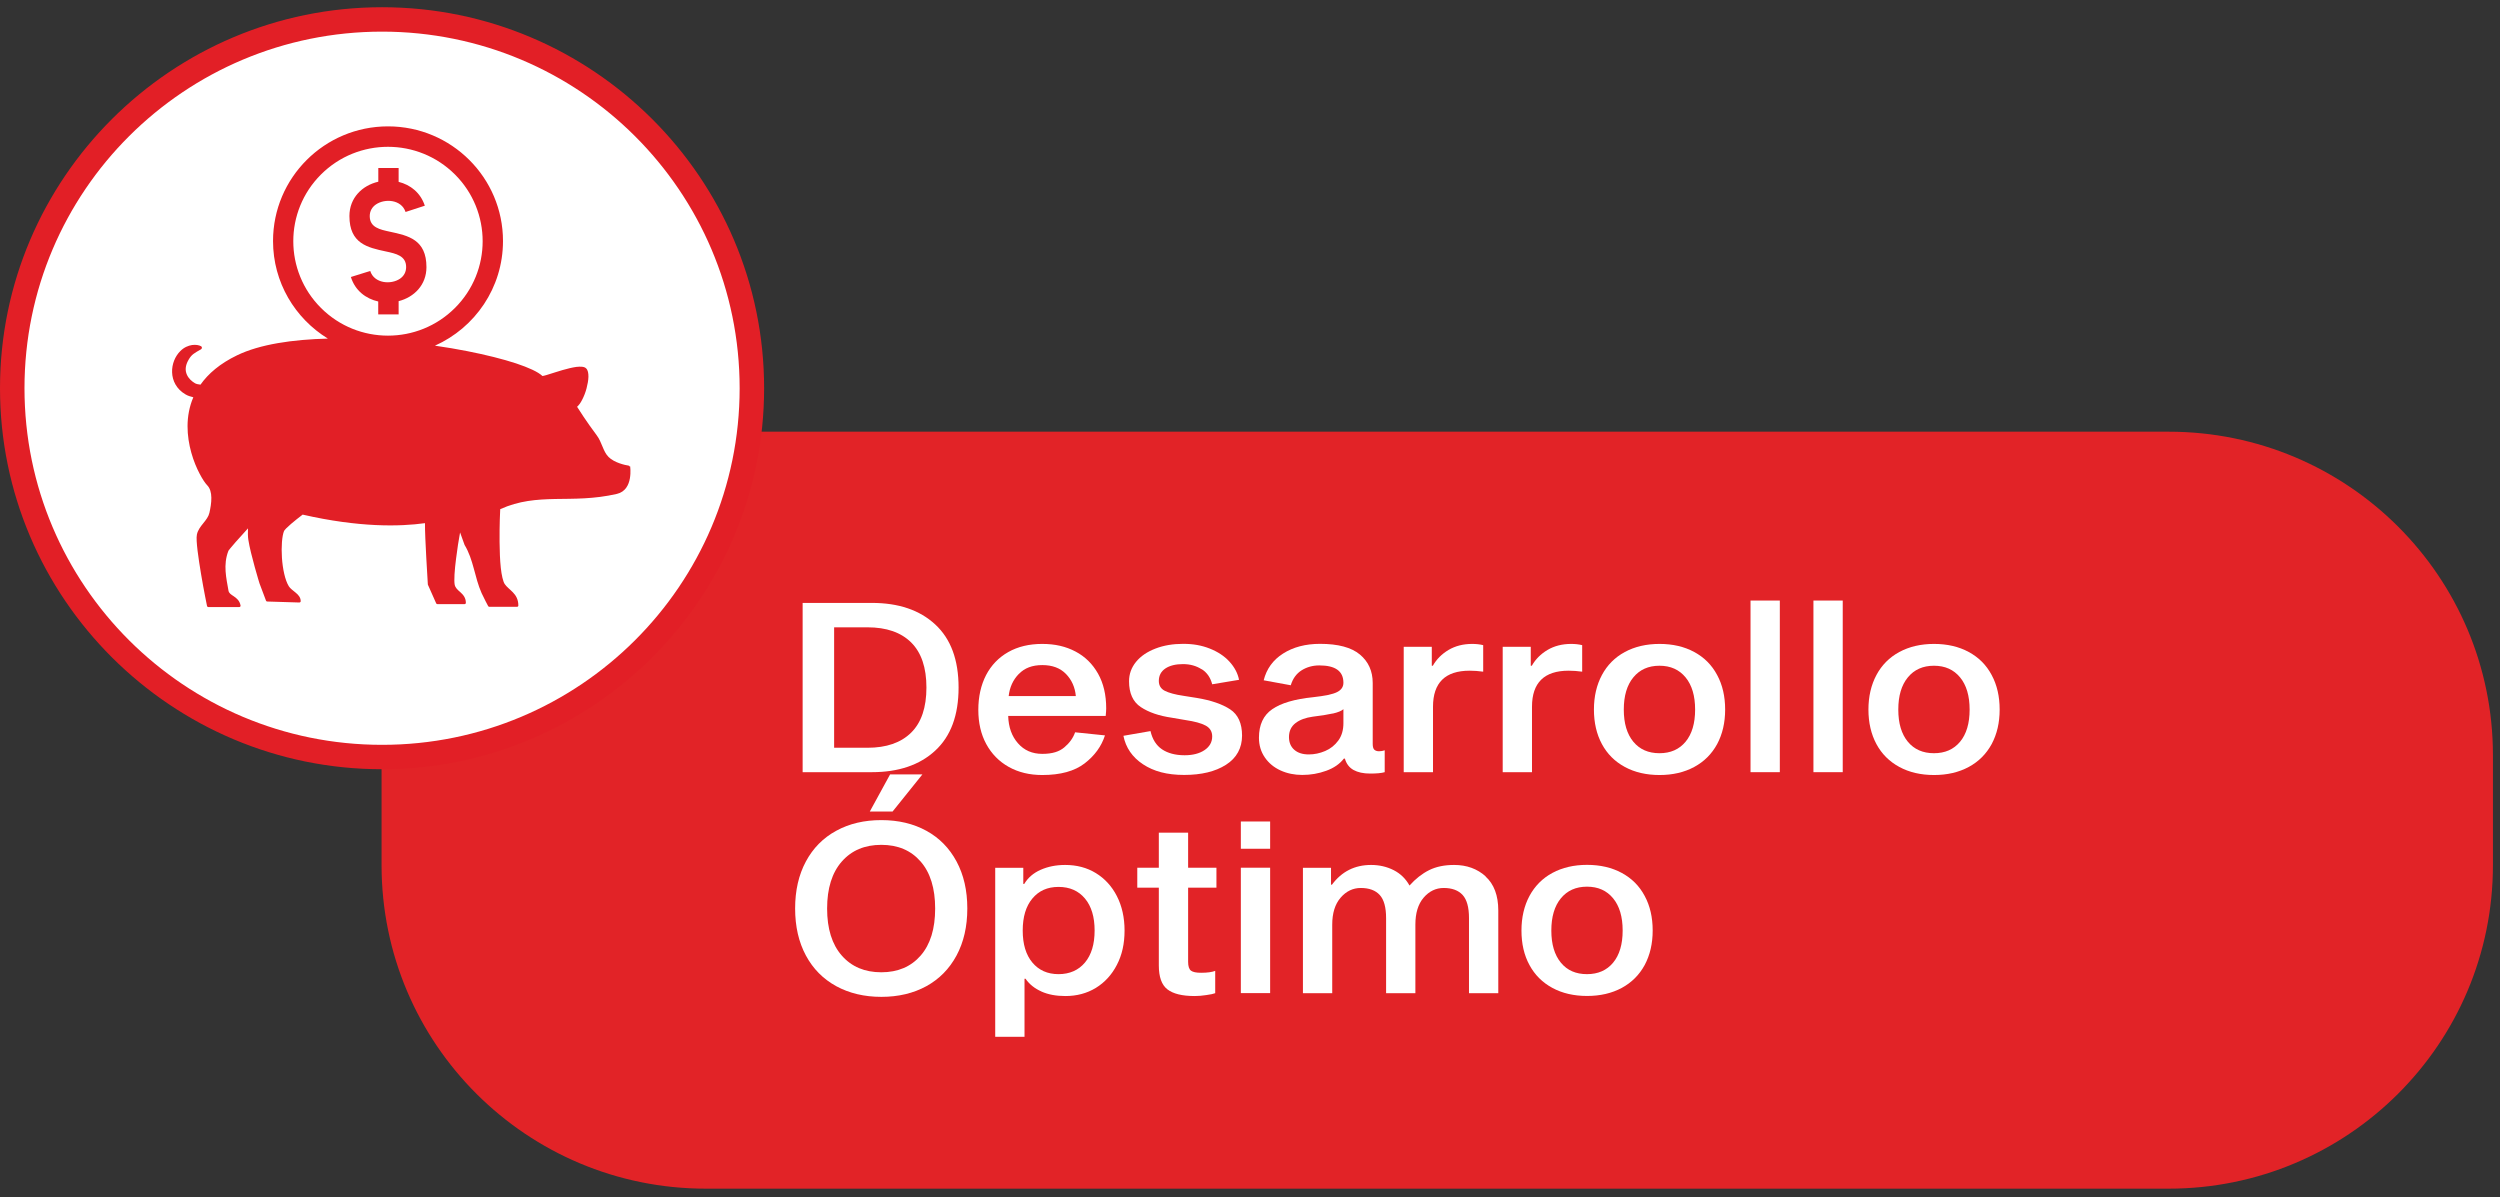 <svg xmlns="http://www.w3.org/2000/svg" width="238" height="114" viewBox="0 0 238 114" fill="none"><rect x="0" y="0" width="238" height="114" fill="#333333" stroke="none"/><g clip-path="url(#clip0_33_202)"><path d="M206.448 41.097H67.205C50.151 41.097 36.325 54.884 36.325 71.892V82.366C36.325 99.373 50.151 113.161 67.205 113.161H206.448C223.502 113.161 237.327 99.373 237.327 82.366V71.892C237.327 54.884 223.502 41.097 206.448 41.097Z" fill="#E22327"></path><path d="M89.035 59.45C90.519 60.821 91.257 62.82 91.257 65.454C91.257 68.088 90.519 70.087 89.035 71.458C87.559 72.829 85.539 73.511 82.999 73.511H76.411V57.397H82.999C85.547 57.397 87.559 58.079 89.035 59.45ZM86.743 69.746C87.714 68.785 88.196 67.352 88.196 65.454C88.196 63.556 87.714 62.13 86.743 61.162C85.772 60.201 84.389 59.721 82.587 59.721H79.409V71.187H82.587C84.381 71.187 85.772 70.707 86.743 69.746Z" fill="white"></path><path d="M103.259 72.674C102.303 73.41 100.959 73.782 99.227 73.782C98.015 73.782 96.951 73.526 96.026 73.007C95.102 72.488 94.395 71.76 93.89 70.831C93.385 69.901 93.136 68.816 93.136 67.577C93.136 66.337 93.385 65.214 93.874 64.269C94.364 63.331 95.071 62.595 95.987 62.076C96.904 61.557 97.984 61.301 99.219 61.301C100.454 61.301 101.464 61.542 102.381 62.022C103.298 62.502 104.012 63.207 104.533 64.129C105.053 65.051 105.31 66.159 105.31 67.437C105.31 67.584 105.294 67.832 105.263 68.158H95.98C96.011 69.227 96.322 70.094 96.912 70.761C97.502 71.435 98.271 71.768 99.227 71.768C100.182 71.768 100.835 71.559 101.324 71.148C101.814 70.737 102.163 70.257 102.35 69.715L105.193 70.009C104.859 71.047 104.214 71.938 103.259 72.674ZM96.99 64.16C96.438 64.726 96.12 65.431 96.026 66.267H102.42C102.342 65.423 102.024 64.718 101.48 64.16C100.928 63.595 100.182 63.316 99.227 63.316C98.271 63.316 97.541 63.595 96.997 64.16H96.99Z" fill="white"></path><path d="M114.399 63.718C113.886 63.385 113.296 63.223 112.612 63.223C111.928 63.223 111.354 63.362 110.942 63.641C110.53 63.92 110.32 64.315 110.32 64.826C110.32 65.26 110.515 65.578 110.903 65.772C111.291 65.965 111.882 66.128 112.682 66.244L113.948 66.445C115.3 66.67 116.356 67.034 117.11 67.53C117.864 68.026 118.244 68.863 118.244 70.032C118.244 71.202 117.732 72.163 116.714 72.806C115.696 73.457 114.368 73.774 112.729 73.774C111.089 73.774 109.831 73.433 108.813 72.759C107.796 72.085 107.174 71.179 106.949 70.048L109.528 69.599C109.707 70.381 110.072 70.962 110.623 71.334C111.175 71.706 111.897 71.9 112.775 71.9C113.552 71.9 114.189 71.737 114.671 71.411C115.152 71.086 115.401 70.652 115.401 70.11C115.401 69.645 115.191 69.296 114.772 69.072C114.352 68.847 113.715 68.677 112.876 68.553L111.563 68.328C110.336 68.15 109.349 67.809 108.604 67.313C107.858 66.817 107.485 65.996 107.485 64.857C107.485 64.168 107.71 63.548 108.153 63.006C108.596 62.464 109.217 62.045 110.002 61.743C110.786 61.441 111.664 61.294 112.635 61.294C113.606 61.294 114.399 61.441 115.168 61.743C115.929 62.045 116.558 62.456 117.04 62.983C117.522 63.509 117.833 64.09 117.957 64.718L115.401 65.144C115.238 64.509 114.912 64.028 114.399 63.703V63.718Z" fill="white"></path><path d="M131.824 71.435V73.511C131.505 73.604 131.047 73.643 130.441 73.643C129.788 73.643 129.26 73.526 128.856 73.302C128.452 73.077 128.172 72.713 128.033 72.217H127.939C127.543 72.728 126.984 73.116 126.254 73.379C125.531 73.643 124.77 73.774 123.977 73.774C123.232 73.774 122.54 73.635 121.911 73.348C121.282 73.062 120.785 72.651 120.412 72.109C120.039 71.566 119.852 70.939 119.852 70.234C119.852 69.002 120.272 68.096 121.119 67.515C121.958 66.934 123.247 66.554 124.987 66.376C126.114 66.252 126.883 66.097 127.287 65.888C127.691 65.686 127.893 65.392 127.893 64.997C127.893 63.897 127.131 63.347 125.601 63.347C124.964 63.347 124.397 63.509 123.907 63.819C123.418 64.129 123.068 64.609 122.882 65.237L120.303 64.764C120.575 63.68 121.188 62.828 122.152 62.216C123.115 61.604 124.288 61.294 125.671 61.294C127.388 61.294 128.654 61.635 129.462 62.309C130.27 62.983 130.682 63.889 130.682 65.02V70.823C130.682 71.094 130.736 71.28 130.837 71.373C130.938 71.466 131.086 71.52 131.28 71.52C131.474 71.52 131.653 71.489 131.831 71.427L131.824 71.435ZM126.875 67.925C126.37 68.034 125.741 68.142 124.98 68.227C124.296 68.32 123.744 68.522 123.333 68.839C122.921 69.157 122.711 69.599 122.711 70.172C122.711 70.683 122.882 71.086 123.216 71.38C123.55 71.675 124.008 71.822 124.599 71.822C125.127 71.822 125.64 71.714 126.153 71.497C126.665 71.28 127.077 70.947 127.403 70.505C127.73 70.063 127.893 69.506 127.893 68.847V67.515C127.714 67.677 127.38 67.817 126.875 67.933V67.925Z" fill="white"></path><path d="M136.314 63.378H136.407C136.757 62.758 137.254 62.262 137.899 61.875C138.543 61.495 139.297 61.301 140.151 61.301C140.532 61.301 140.882 61.34 141.2 61.418V63.943C140.757 63.881 140.322 63.85 139.911 63.85C137.588 63.85 136.422 64.997 136.422 67.282V73.511H133.634V61.573H136.306V63.378H136.314Z" fill="white"></path><path d="M145.737 63.378H145.83C146.18 62.758 146.677 62.262 147.322 61.875C147.966 61.495 148.72 61.301 149.575 61.301C149.955 61.301 150.305 61.34 150.623 61.418V63.943C150.18 63.881 149.745 63.85 149.334 63.85C147.011 63.85 145.846 64.997 145.846 67.282V73.511H143.057V61.573H145.729V63.378H145.737Z" fill="white"></path><path d="M161.289 62.069C162.237 62.58 162.967 63.308 163.472 64.261C163.985 65.206 164.234 66.306 164.234 67.553C164.234 68.801 163.977 69.893 163.472 70.838C162.96 71.776 162.237 72.504 161.289 73.015C160.342 73.526 159.239 73.782 157.988 73.782C156.737 73.782 155.626 73.526 154.686 73.015C153.738 72.504 153.008 71.776 152.503 70.838C151.998 69.901 151.742 68.801 151.742 67.553C151.742 66.306 151.998 65.206 152.503 64.261C153.008 63.316 153.738 62.58 154.686 62.069C155.634 61.557 156.737 61.301 157.988 61.301C159.239 61.301 160.349 61.557 161.289 62.069ZM160.466 70.614C161.072 69.885 161.375 68.863 161.375 67.553C161.375 66.244 161.072 65.222 160.466 64.486C159.86 63.75 159.037 63.378 157.98 63.378C156.924 63.378 156.1 63.75 155.494 64.486C154.888 65.222 154.585 66.244 154.585 67.553C154.585 68.863 154.888 69.878 155.494 70.614C156.1 71.342 156.924 71.706 157.98 71.706C159.037 71.706 159.86 71.342 160.466 70.614Z" fill="white"></path><path d="M169.439 57.172V73.511H166.65V57.172H169.439Z" fill="white"></path><path d="M175.428 57.172V73.511H172.639V57.172H175.428Z" fill="white"></path><path d="M187.423 62.069C188.37 62.58 189.101 63.308 189.606 64.261C190.118 65.206 190.367 66.306 190.367 67.553C190.367 68.801 190.111 69.893 189.606 70.838C189.093 71.776 188.37 72.504 187.423 73.015C186.475 73.526 185.372 73.782 184.121 73.782C182.87 73.782 181.759 73.526 180.819 73.015C179.872 72.504 179.141 71.776 178.636 70.838C178.132 69.901 177.875 68.801 177.875 67.553C177.875 66.306 178.132 65.206 178.636 64.261C179.141 63.316 179.872 62.58 180.819 62.069C181.767 61.557 182.87 61.301 184.121 61.301C185.372 61.301 186.483 61.557 187.423 62.069ZM186.599 70.614C187.205 69.885 187.508 68.863 187.508 67.553C187.508 66.244 187.205 65.222 186.599 64.486C185.993 63.75 185.17 63.378 184.113 63.378C183.057 63.378 182.233 63.75 181.627 64.486C181.021 65.222 180.718 66.244 180.718 67.553C180.718 68.863 181.021 69.878 181.627 70.614C182.233 71.342 183.057 71.706 184.113 71.706C185.17 71.706 185.993 71.342 186.599 70.614Z" fill="white"></path><path d="M88.188 79.089C89.423 79.763 90.379 80.739 91.062 82.01C91.746 83.28 92.088 84.775 92.088 86.487C92.088 88.199 91.746 89.695 91.062 90.965C90.379 92.236 89.415 93.212 88.188 93.886C86.953 94.56 85.531 94.901 83.907 94.901C82.284 94.901 80.854 94.56 79.612 93.886C78.368 93.204 77.405 92.236 76.722 90.965C76.038 89.695 75.696 88.199 75.696 86.487C75.696 84.775 76.038 83.28 76.722 82.01C77.405 80.739 78.368 79.763 79.612 79.089C80.854 78.407 82.284 78.074 83.907 78.074C85.531 78.074 86.96 78.415 88.188 79.089ZM87.644 90.973C88.569 89.912 89.027 88.416 89.027 86.495C89.027 84.574 88.569 83.079 87.644 82.017C86.72 80.956 85.477 80.429 83.9 80.429C82.323 80.429 81.072 80.956 80.14 82.017C79.207 83.079 78.741 84.574 78.741 86.495C78.741 88.416 79.207 89.912 80.14 90.973C81.072 92.034 82.323 92.561 83.9 92.561C85.477 92.561 86.727 92.026 87.644 90.973ZM82.804 77.26L84.739 73.72H87.815L84.972 77.26H82.797H82.804Z" fill="white"></path><path d="M99.141 94.389C98.497 94.103 97.992 93.7 97.627 93.173H97.534V98.704H94.745V82.614H97.417V84.148H97.51C97.86 83.559 98.38 83.11 99.064 82.808C99.748 82.505 100.524 82.343 101.402 82.343C102.498 82.343 103.476 82.598 104.323 83.117C105.17 83.636 105.846 84.365 106.327 85.31C106.809 86.247 107.058 87.347 107.058 88.595C107.058 89.842 106.817 90.919 106.327 91.856C105.846 92.793 105.17 93.529 104.323 94.049C103.469 94.568 102.505 94.823 101.425 94.823C100.548 94.823 99.794 94.684 99.149 94.397L99.141 94.389ZM98.279 85.542C97.665 86.278 97.363 87.293 97.363 88.587C97.363 89.881 97.665 90.895 98.279 91.631C98.893 92.367 99.724 92.739 100.773 92.739C101.822 92.739 102.676 92.367 103.29 91.631C103.904 90.895 104.207 89.881 104.207 88.587C104.207 87.293 103.904 86.278 103.29 85.542C102.676 84.806 101.837 84.434 100.773 84.434C99.709 84.434 98.893 84.806 98.279 85.542Z" fill="white"></path><path d="M115.688 92.429V94.552C115.525 94.614 115.253 94.676 114.849 94.73C114.453 94.792 114.08 94.823 113.731 94.823C112.534 94.823 111.672 94.606 111.128 94.18C110.584 93.754 110.32 92.995 110.32 91.91V84.504H108.269V82.606H110.32V79.267H113.109V82.606H115.805V84.504H113.109V91.569C113.109 91.988 113.202 92.267 113.381 92.406C113.568 92.546 113.886 92.608 114.344 92.608C114.935 92.608 115.378 92.546 115.681 92.429H115.688Z" fill="white"></path><path d="M120.917 78.206V80.801H118.128V78.206H120.917ZM120.917 82.606V94.544H118.128V82.606H120.917Z" fill="white"></path><path d="M141.418 83.435C142.226 84.163 142.637 85.248 142.637 86.673V94.552H139.848V87.401C139.848 86.379 139.646 85.643 139.242 85.201C138.838 84.76 138.233 84.535 137.44 84.535C136.694 84.535 136.057 84.845 135.529 85.457C135.001 86.077 134.744 86.929 134.744 88.029V94.552H131.956V87.401C131.956 86.379 131.754 85.643 131.35 85.201C130.946 84.76 130.34 84.535 129.547 84.535C128.802 84.535 128.157 84.845 127.629 85.457C127.093 86.077 126.828 86.929 126.828 88.029V94.552H124.039V82.614H126.712V84.218H126.805C127.73 82.97 128.972 82.343 130.526 82.343C131.303 82.343 132.018 82.505 132.678 82.838C133.331 83.172 133.828 83.66 134.185 84.303C134.76 83.66 135.381 83.172 136.05 82.838C136.718 82.505 137.51 82.343 138.435 82.343C139.631 82.343 140.633 82.707 141.441 83.435H141.418Z" fill="white"></path><path d="M154.391 83.102C155.339 83.613 156.069 84.341 156.574 85.294C157.087 86.239 157.335 87.34 157.335 88.587C157.335 89.834 157.079 90.926 156.574 91.871C156.061 92.809 155.339 93.537 154.391 94.049C153.443 94.56 152.34 94.815 151.089 94.815C149.839 94.815 148.728 94.56 147.788 94.049C146.84 93.537 146.11 92.809 145.605 91.871C145.092 90.934 144.844 89.834 144.844 88.587C144.844 87.34 145.1 86.239 145.605 85.294C146.118 84.349 146.84 83.613 147.788 83.102C148.736 82.591 149.839 82.335 151.089 82.335C152.34 82.335 153.451 82.591 154.391 83.102ZM153.568 91.647C154.174 90.919 154.477 89.896 154.477 88.587C154.477 87.278 154.174 86.255 153.568 85.519C152.962 84.783 152.138 84.411 151.082 84.411C150.025 84.411 149.202 84.783 148.596 85.519C147.99 86.255 147.687 87.278 147.687 88.587C147.687 89.896 147.99 90.911 148.596 91.647C149.202 92.383 150.025 92.739 151.082 92.739C152.138 92.739 152.962 92.375 153.568 91.647Z" fill="white"></path><path d="M36.372 72.078C16.959 72.078 1.165 56.328 1.165 36.96C1.165 17.592 16.959 1.85 36.372 1.85C55.786 1.85 71.579 17.6 71.579 36.96C71.579 56.32 55.786 72.07 36.372 72.07V72.078Z" fill="white"></path><path d="M36.372 3.012C55.172 3.012 70.414 18.212 70.414 36.96C70.414 55.708 55.172 70.908 36.372 70.908C17.572 70.908 2.331 55.716 2.331 36.96C2.331 18.204 17.572 3.012 36.372 3.012ZM36.372 0.688C16.322 0.688 0 16.965 0 36.96C0 56.955 16.322 73.232 36.372 73.232C56.423 73.232 72.744 56.955 72.744 36.96C72.744 16.965 56.43 0.688 36.372 0.688Z" fill="#E21F26"></path><path d="M59.957 44.436C59.95 44.382 59.903 44.335 59.849 44.327C59.507 44.281 58.481 44.048 57.937 43.506C57.394 42.964 57.324 42.119 56.795 41.422C55.84 40.152 55.079 38.951 54.939 38.726C55.117 38.571 55.281 38.339 55.42 38.06C55.591 37.735 55.739 37.355 55.84 36.968C55.941 36.58 56.011 36.201 56.019 35.867C56.019 35.534 55.98 35.248 55.801 35.07C55.7 34.969 55.56 34.93 55.405 34.915C55.249 34.899 55.071 34.907 54.869 34.93C54.473 34.984 54.007 35.101 53.548 35.232C53.09 35.364 52.639 35.519 52.274 35.627C52.096 35.682 51.94 35.736 51.824 35.759C51.738 35.782 51.676 35.79 51.645 35.798C51.21 35.395 50.34 35 49.136 34.597C47.885 34.186 46.285 33.783 44.475 33.427C43.504 33.233 42.47 33.063 41.406 32.908C45.22 31.204 47.885 27.392 47.885 22.945C47.885 16.918 42.983 12.03 36.939 12.03C30.895 12.03 25.993 16.918 25.993 22.945C25.993 26.881 28.083 30.313 31.214 32.234C27.842 32.319 24.743 32.776 22.575 33.822C20.936 34.612 19.825 35.573 19.087 36.619C18.885 36.596 18.683 36.557 18.567 36.487C18.271 36.317 17.953 36.038 17.79 35.666C17.627 35.294 17.611 34.837 17.953 34.248C18.248 33.737 18.481 33.629 19.142 33.249C19.25 33.179 19.25 33.024 19.142 32.962C18.947 32.854 18.644 32.8 18.287 32.846C17.93 32.9 17.518 33.063 17.161 33.427C16.679 33.907 16.353 34.659 16.384 35.449C16.407 36.239 16.803 37.053 17.666 37.549C17.875 37.673 18.132 37.758 18.404 37.82C17.627 39.633 17.782 41.546 18.209 43.08C18.427 43.87 18.722 44.56 19.002 45.094C19.281 45.629 19.538 46.001 19.709 46.179C20.004 46.473 20.113 46.899 20.12 47.38C20.128 47.86 20.035 48.379 19.934 48.828C19.856 49.177 19.615 49.487 19.359 49.805C19.103 50.122 18.831 50.463 18.745 50.889C18.683 51.191 18.73 51.741 18.808 52.423C18.893 53.105 19.017 53.926 19.149 54.701C19.413 56.266 19.709 57.691 19.709 57.691C19.724 57.753 19.771 57.792 19.833 57.792H22.777C22.855 57.792 22.917 57.722 22.901 57.645C22.816 57.18 22.521 56.947 22.257 56.769C22.125 56.684 22.008 56.606 21.915 56.521C21.829 56.436 21.775 56.359 21.752 56.235C21.55 55.049 21.224 53.779 21.744 52.439C21.744 52.446 21.76 52.408 21.798 52.361C21.829 52.315 21.884 52.253 21.946 52.175C22.07 52.028 22.233 51.834 22.435 51.602C22.77 51.23 23.189 50.758 23.608 50.3C23.593 50.68 23.593 51.083 23.64 51.377C23.857 52.787 24.704 55.537 24.704 55.537L25.325 57.188C25.341 57.234 25.387 57.265 25.442 57.265L28.495 57.358C28.565 57.358 28.627 57.304 28.627 57.234C28.627 56.87 28.386 56.614 28.137 56.413C27.889 56.204 27.625 56.026 27.493 55.809C27.135 55.228 26.91 54.151 26.84 53.097C26.77 52.051 26.848 51.013 27.042 50.548C27.058 50.517 27.135 50.417 27.252 50.293C27.376 50.169 27.532 50.029 27.71 49.874C28.052 49.58 28.464 49.255 28.813 48.991C34.197 50.223 38.066 50.138 40.458 49.805C40.45 50.494 40.513 51.858 40.583 53.113C40.653 54.445 40.73 55.63 40.73 55.63C40.73 55.646 40.738 55.661 40.738 55.669L41.523 57.435C41.546 57.482 41.585 57.513 41.639 57.513H44.226C44.296 57.513 44.35 57.459 44.35 57.389C44.35 56.901 44.086 56.614 43.83 56.382C43.574 56.157 43.348 55.971 43.286 55.661C43.247 55.468 43.247 55.111 43.27 54.678C43.294 54.244 43.348 53.725 43.418 53.182C43.527 52.291 43.667 51.401 43.799 50.688L44.218 51.85C44.218 51.85 44.226 51.865 44.226 51.873C45.088 53.291 45.174 54.949 45.85 56.467C46.028 56.87 46.471 57.699 46.471 57.699C46.494 57.738 46.533 57.769 46.58 57.769H49.221C49.291 57.769 49.346 57.714 49.346 57.645C49.346 57.064 49.112 56.684 48.833 56.397C48.553 56.103 48.242 55.886 48.048 55.599C47.893 55.367 47.753 54.77 47.675 54.05C47.598 53.322 47.566 52.446 47.559 51.61C47.543 49.998 47.613 48.588 47.621 48.472C49.423 47.659 51.086 47.542 52.849 47.504C54.636 47.473 56.531 47.527 58.738 47.016C59.134 46.923 59.421 46.706 59.615 46.435C59.81 46.163 59.911 45.846 59.965 45.544C60.074 44.939 59.988 44.382 59.988 44.382L59.957 44.436ZM30.561 16.608C34.08 13.099 39.79 13.099 43.309 16.608C46.828 20.118 46.828 25.812 43.309 29.321C39.79 32.831 34.08 32.831 30.561 29.321C27.042 25.812 27.042 20.118 30.561 16.608Z" fill="#E21F26"></path><path d="M37.949 29.941V28.671C39.433 28.291 40.598 27.121 40.598 25.432C40.598 22.806 38.866 22.434 37.133 22.062C36.162 21.853 35.199 21.652 35.199 20.575C35.199 20.087 35.432 19.715 35.774 19.475C36.628 18.878 38.221 18.987 38.609 20.18L40.443 19.583C40.031 18.336 39.068 17.592 37.949 17.313V15.996H36.015V17.298C34.484 17.654 33.265 18.832 33.265 20.567C33.265 23.193 34.997 23.565 36.729 23.937C37.7 24.146 38.664 24.348 38.664 25.425C38.664 25.92 38.431 26.292 38.081 26.532C37.219 27.121 35.626 26.997 35.246 25.796L33.404 26.37C33.808 27.671 34.834 28.438 36.007 28.702V29.933H37.941L37.949 29.941Z" fill="#E21F26"></path></g><defs><clipPath id="clip0_33_202"><rect width="237.327" height="112.473" fill="white" transform="translate(0 0.688)"></rect></clipPath></defs></svg>